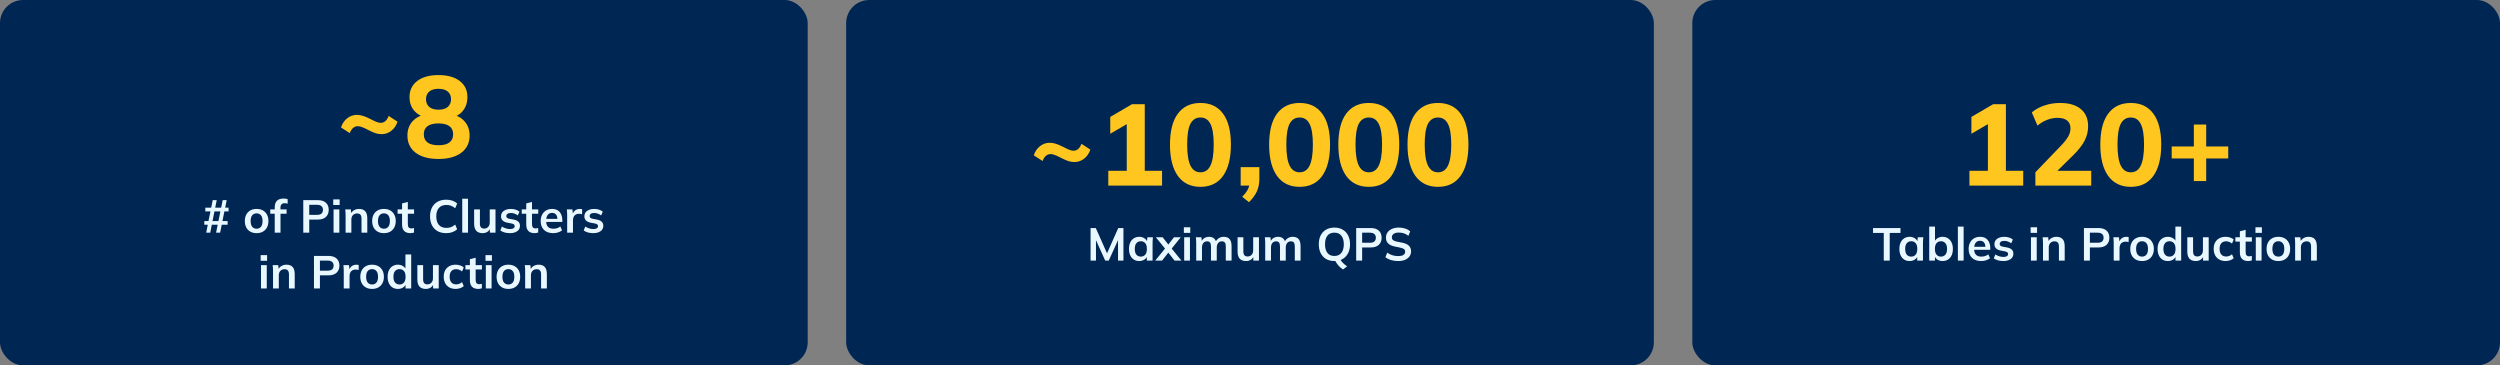<?xml version="1.0" encoding="utf-8"?>
<svg xmlns="http://www.w3.org/2000/svg" width="1300" height="190" viewBox="0 0 1300 190" fill="none">
<rect x="0" y="0" width="1300" height="190" fill="#808080" stroke="none"/>
<rect width="420" height="190" rx="12" fill="#002654"/>
<path d="M198.443 69.76C197.523 69.76 196.543 69.62 195.503 69.34C194.503 69.02 193.203 68.46 191.603 67.66C190.203 66.9 189.083 66.38 188.243 66.1C187.403 65.78 186.703 65.62 186.143 65.62C184.223 65.62 182.803 66.82 181.883 69.22L177.323 66.28C177.963 64.28 179.023 62.7 180.503 61.54C182.023 60.34 183.703 59.74 185.543 59.74C186.543 59.74 187.583 59.9 188.663 60.22C189.743 60.54 191.023 61.08 192.503 61.84C193.863 62.56 194.963 63.08 195.803 63.4C196.643 63.72 197.343 63.88 197.903 63.88C199.823 63.88 201.223 62.68 202.103 60.28L206.723 63.28C206.083 65.24 205.003 66.82 203.483 68.02C202.003 69.18 200.323 69.76 198.443 69.76ZM228 82.66C222.96 82.66 219 81.58 216.12 79.42C213.28 77.26 211.86 74.28 211.86 70.48C211.86 67.48 212.76 65 214.56 63.04C216.36 61.08 218.68 59.92 221.52 59.56V61.12C218.96 60.56 216.88 59.34 215.28 57.46C213.72 55.54 212.94 53.24 212.94 50.56C212.94 46.96 214.28 44.14 216.96 42.1C219.68 40.06 223.36 39.04 228 39.04C232.68 39.04 236.36 40.06 239.04 42.1C241.72 44.14 243.06 46.96 243.06 50.56C243.06 53.28 242.3 55.6 240.78 57.52C239.3 59.44 237.32 60.6 234.84 61V59.56C237.6 59.96 239.84 61.14 241.56 63.1C243.32 65.06 244.2 67.52 244.2 70.48C244.2 74.28 242.76 77.26 239.88 79.42C237.04 81.58 233.08 82.66 228 82.66ZM228 75.52C230.56 75.52 232.46 75.04 233.7 74.08C234.98 73.12 235.62 71.7 235.62 69.82C235.62 67.94 234.98 66.54 233.7 65.62C232.46 64.66 230.56 64.18 228 64.18C225.48 64.18 223.58 64.66 222.3 65.62C221.02 66.54 220.38 67.94 220.38 69.82C220.38 71.7 221.02 73.12 222.3 74.08C223.58 75.04 225.48 75.52 228 75.52ZM228 57.04C230.12 57.04 231.74 56.56 232.86 55.6C233.98 54.6 234.54 53.26 234.54 51.58C234.54 49.9 233.98 48.58 232.86 47.62C231.74 46.66 230.12 46.18 228 46.18C225.92 46.18 224.32 46.66 223.2 47.62C222.08 48.58 221.52 49.9 221.52 51.58C221.52 53.26 222.08 54.6 223.2 55.6C224.32 56.56 225.92 57.04 228 57.04Z" fill="#FFC61F"/>
<path d="M107.224 121L108.04 116.872H106.24V114.952H108.4L109.432 109.936H106.768V107.992H109.816L110.608 104.08H112.696L111.904 107.992H115L115.792 104.08H117.88L117.088 107.992H118.864V109.936H116.68L115.672 114.952H118.36V116.872H115.288L114.472 121H112.36L113.2 116.872H110.128L109.336 121H107.224ZM110.512 114.952H113.584L114.592 109.936H111.52L110.512 114.952ZM133.432 121.24C132.184 121.24 131.104 120.984 130.192 120.472C129.28 119.96 128.568 119.232 128.056 118.288C127.56 117.344 127.312 116.224 127.312 114.928C127.312 113.632 127.56 112.52 128.056 111.592C128.568 110.648 129.28 109.92 130.192 109.408C131.104 108.896 132.184 108.64 133.432 108.64C134.68 108.64 135.76 108.896 136.672 109.408C137.6 109.92 138.312 110.648 138.808 111.592C139.32 112.52 139.576 113.632 139.576 114.928C139.576 116.224 139.32 117.344 138.808 118.288C138.312 119.232 137.6 119.96 136.672 120.472C135.76 120.984 134.68 121.24 133.432 121.24ZM133.432 118.936C134.376 118.936 135.128 118.608 135.688 117.952C136.248 117.28 136.528 116.272 136.528 114.928C136.528 113.584 136.248 112.584 135.688 111.928C135.128 111.272 134.376 110.944 133.432 110.944C132.488 110.944 131.736 111.272 131.176 111.928C130.616 112.584 130.336 113.584 130.336 114.928C130.336 116.272 130.616 117.28 131.176 117.952C131.736 118.608 132.488 118.936 133.432 118.936ZM142.862 121V111.136H140.534V108.88H143.702L142.862 109.648V107.8C142.862 106.296 143.246 105.16 144.014 104.392C144.798 103.624 145.942 103.24 147.446 103.24C147.798 103.24 148.166 103.264 148.55 103.312C148.95 103.36 149.294 103.448 149.582 103.576V105.928C149.374 105.848 149.126 105.784 148.838 105.736C148.55 105.688 148.27 105.664 147.998 105.664C147.582 105.664 147.206 105.744 146.87 105.904C146.55 106.064 146.294 106.312 146.102 106.648C145.926 106.968 145.838 107.4 145.838 107.944V109.408L145.406 108.88H149.03V111.136H145.862V121H142.862ZM157.708 121V104.08H165.22C167.076 104.08 168.492 104.528 169.468 105.424C170.444 106.32 170.932 107.552 170.932 109.12C170.932 110.672 170.444 111.904 169.468 112.816C168.492 113.728 167.076 114.184 165.22 114.184H160.804V121H157.708ZM160.804 111.736H164.86C165.884 111.736 166.652 111.512 167.164 111.064C167.676 110.6 167.932 109.952 167.932 109.12C167.932 108.288 167.676 107.648 167.164 107.2C166.652 106.736 165.884 106.504 164.86 106.504H160.804V111.736ZM173.452 121V108.88H176.452V121H173.452ZM173.284 106.6V103.672H176.62V106.6H173.284ZM179.71 121V111.904C179.71 111.408 179.694 110.904 179.662 110.392C179.63 109.88 179.582 109.376 179.518 108.88H182.422L182.662 111.28H182.374C182.758 110.432 183.326 109.784 184.078 109.336C184.83 108.872 185.702 108.64 186.694 108.64C188.118 108.64 189.19 109.04 189.91 109.84C190.63 110.64 190.99 111.888 190.99 113.584V121H187.99V113.728C187.99 112.752 187.798 112.056 187.414 111.64C187.046 111.208 186.486 110.992 185.734 110.992C184.806 110.992 184.07 111.28 183.526 111.856C182.982 112.432 182.71 113.2 182.71 114.16V121H179.71ZM199.643 121.24C198.395 121.24 197.315 120.984 196.403 120.472C195.491 119.96 194.779 119.232 194.267 118.288C193.771 117.344 193.523 116.224 193.523 114.928C193.523 113.632 193.771 112.52 194.267 111.592C194.779 110.648 195.491 109.92 196.403 109.408C197.315 108.896 198.395 108.64 199.643 108.64C200.891 108.64 201.971 108.896 202.883 109.408C203.811 109.92 204.523 110.648 205.019 111.592C205.531 112.52 205.787 113.632 205.787 114.928C205.787 116.224 205.531 117.344 205.019 118.288C204.523 119.232 203.811 119.96 202.883 120.472C201.971 120.984 200.891 121.24 199.643 121.24ZM199.643 118.936C200.587 118.936 201.339 118.608 201.899 117.952C202.459 117.28 202.739 116.272 202.739 114.928C202.739 113.584 202.459 112.584 201.899 111.928C201.339 111.272 200.587 110.944 199.643 110.944C198.699 110.944 197.947 111.272 197.387 111.928C196.827 112.584 196.547 113.584 196.547 114.928C196.547 116.272 196.827 117.28 197.387 117.952C197.947 118.608 198.699 118.936 199.643 118.936ZM213.441 121.24C212.001 121.24 210.913 120.864 210.177 120.112C209.441 119.36 209.073 118.232 209.073 116.728V111.136H206.745V108.88H209.073V105.784L212.073 105.016V108.88H215.313V111.136H212.073V116.536C212.073 117.368 212.233 117.952 212.553 118.288C212.873 118.624 213.313 118.792 213.873 118.792C214.177 118.792 214.433 118.768 214.641 118.72C214.865 118.672 215.081 118.608 215.289 118.528V120.904C215.017 121.016 214.713 121.096 214.377 121.144C214.057 121.208 213.745 121.24 213.441 121.24ZM232.049 121.24C230.289 121.24 228.777 120.888 227.513 120.184C226.265 119.464 225.305 118.456 224.633 117.16C223.961 115.848 223.625 114.304 223.625 112.528C223.625 110.752 223.961 109.216 224.633 107.92C225.305 106.624 226.265 105.624 227.513 104.92C228.777 104.2 230.289 103.84 232.049 103.84C233.233 103.84 234.297 104.008 235.241 104.344C236.201 104.68 237.025 105.176 237.713 105.832L236.705 108.28C235.953 107.672 235.225 107.24 234.521 106.984C233.833 106.712 233.041 106.576 232.145 106.576C230.433 106.576 229.121 107.096 228.209 108.136C227.313 109.16 226.865 110.624 226.865 112.528C226.865 114.432 227.313 115.904 228.209 116.944C229.121 117.984 230.433 118.504 232.145 118.504C233.041 118.504 233.833 118.376 234.521 118.12C235.225 117.848 235.953 117.4 236.705 116.776L237.713 119.224C237.025 119.864 236.201 120.36 235.241 120.712C234.297 121.064 233.233 121.24 232.049 121.24ZM240.366 121V103.336H243.366V121H240.366ZM250.992 121.24C249.504 121.24 248.392 120.832 247.656 120.016C246.92 119.2 246.552 117.952 246.552 116.272V108.88H249.552V116.248C249.552 117.144 249.736 117.808 250.104 118.24C250.472 118.656 251.032 118.864 251.784 118.864C252.632 118.864 253.32 118.576 253.848 118C254.392 117.424 254.664 116.664 254.664 115.72V108.88H257.664V121H254.736V118.528H255.072C254.72 119.392 254.184 120.064 253.464 120.544C252.76 121.008 251.936 121.24 250.992 121.24ZM265.241 121.24C264.201 121.24 263.241 121.12 262.361 120.88C261.497 120.624 260.769 120.272 260.177 119.824L261.017 117.808C261.625 118.224 262.297 118.544 263.033 118.768C263.769 118.992 264.513 119.104 265.265 119.104C266.065 119.104 266.657 118.968 267.041 118.696C267.441 118.424 267.641 118.056 267.641 117.592C267.641 117.224 267.513 116.936 267.257 116.728C267.017 116.504 266.625 116.336 266.081 116.224L263.681 115.768C262.657 115.544 261.873 115.16 261.329 114.616C260.801 114.072 260.537 113.36 260.537 112.48C260.537 111.728 260.737 111.064 261.137 110.488C261.553 109.912 262.137 109.464 262.889 109.144C263.657 108.808 264.553 108.64 265.577 108.64C266.473 108.64 267.313 108.76 268.097 109C268.897 109.24 269.569 109.6 270.113 110.08L269.249 112.024C268.753 111.624 268.185 111.312 267.545 111.088C266.905 110.864 266.281 110.752 265.673 110.752C264.841 110.752 264.233 110.904 263.849 111.208C263.465 111.496 263.273 111.872 263.273 112.336C263.273 112.688 263.385 112.984 263.609 113.224C263.849 113.448 264.217 113.616 264.713 113.728L267.113 114.184C268.185 114.392 268.993 114.76 269.537 115.288C270.097 115.8 270.377 116.504 270.377 117.4C270.377 118.2 270.161 118.888 269.729 119.464C269.297 120.04 268.697 120.48 267.929 120.784C267.161 121.088 266.265 121.24 265.241 121.24ZM278.011 121.24C276.571 121.24 275.483 120.864 274.747 120.112C274.011 119.36 273.643 118.232 273.643 116.728V111.136H271.315V108.88H273.643V105.784L276.643 105.016V108.88H279.883V111.136H276.643V116.536C276.643 117.368 276.803 117.952 277.123 118.288C277.443 118.624 277.883 118.792 278.443 118.792C278.747 118.792 279.003 118.768 279.211 118.72C279.435 118.672 279.651 118.608 279.859 118.528V120.904C279.587 121.016 279.283 121.096 278.947 121.144C278.627 121.208 278.315 121.24 278.011 121.24ZM287.66 121.24C285.628 121.24 284.036 120.68 282.884 119.56C281.732 118.44 281.156 116.904 281.156 114.952C281.156 113.688 281.404 112.584 281.9 111.64C282.396 110.696 283.084 109.96 283.964 109.432C284.86 108.904 285.9 108.64 287.084 108.64C288.252 108.64 289.228 108.888 290.012 109.384C290.796 109.88 291.388 110.576 291.788 111.472C292.204 112.368 292.412 113.416 292.412 114.616V115.408H283.58V113.824H290.276L289.868 114.16C289.868 113.04 289.628 112.184 289.148 111.592C288.684 111 288.004 110.704 287.108 110.704C286.116 110.704 285.348 111.056 284.804 111.76C284.276 112.464 284.012 113.448 284.012 114.712V115.024C284.012 116.336 284.332 117.32 284.972 117.976C285.628 118.616 286.548 118.936 287.732 118.936C288.42 118.936 289.06 118.848 289.652 118.672C290.26 118.48 290.836 118.176 291.38 117.76L292.268 119.776C291.692 120.24 291.004 120.6 290.204 120.856C289.404 121.112 288.556 121.24 287.66 121.24ZM294.928 121V111.976C294.928 111.464 294.912 110.944 294.88 110.416C294.864 109.888 294.824 109.376 294.76 108.88H297.664L298 112.192H297.52C297.68 111.392 297.944 110.728 298.312 110.2C298.696 109.672 299.16 109.28 299.704 109.024C300.248 108.768 300.84 108.64 301.48 108.64C301.768 108.64 302 108.656 302.176 108.688C302.352 108.704 302.528 108.744 302.704 108.808L302.68 111.448C302.376 111.32 302.112 111.24 301.888 111.208C301.68 111.176 301.416 111.16 301.096 111.16C300.408 111.16 299.824 111.304 299.344 111.592C298.88 111.88 298.528 112.28 298.288 112.792C298.064 113.304 297.952 113.888 297.952 114.544V121H294.928ZM308.577 121.24C307.537 121.24 306.577 121.12 305.697 120.88C304.833 120.624 304.105 120.272 303.513 119.824L304.353 117.808C304.961 118.224 305.633 118.544 306.369 118.768C307.105 118.992 307.849 119.104 308.601 119.104C309.401 119.104 309.993 118.968 310.377 118.696C310.777 118.424 310.977 118.056 310.977 117.592C310.977 117.224 310.849 116.936 310.593 116.728C310.353 116.504 309.961 116.336 309.417 116.224L307.017 115.768C305.993 115.544 305.209 115.16 304.665 114.616C304.137 114.072 303.873 113.36 303.873 112.48C303.873 111.728 304.073 111.064 304.473 110.488C304.889 109.912 305.473 109.464 306.225 109.144C306.993 108.808 307.889 108.64 308.913 108.64C309.809 108.64 310.649 108.76 311.433 109C312.233 109.24 312.905 109.6 313.449 110.08L312.585 112.024C312.089 111.624 311.521 111.312 310.881 111.088C310.241 110.864 309.617 110.752 309.009 110.752C308.177 110.752 307.569 110.904 307.185 111.208C306.801 111.496 306.609 111.872 306.609 112.336C306.609 112.688 306.721 112.984 306.945 113.224C307.185 113.448 307.553 113.616 308.049 113.728L310.449 114.184C311.521 114.392 312.329 114.76 312.873 115.288C313.433 115.8 313.713 116.504 313.713 117.4C313.713 118.2 313.497 118.888 313.065 119.464C312.633 120.04 312.033 120.48 311.265 120.784C310.497 121.088 309.601 121.24 308.577 121.24ZM135.718 150V137.88H138.718V150H135.718ZM135.55 135.6V132.672H138.886V135.6H135.55ZM141.976 150V140.904C141.976 140.408 141.96 139.904 141.928 139.392C141.896 138.88 141.848 138.376 141.784 137.88H144.688L144.928 140.28H144.64C145.024 139.432 145.592 138.784 146.344 138.336C147.096 137.872 147.968 137.64 148.96 137.64C150.384 137.64 151.456 138.04 152.176 138.84C152.896 139.64 153.256 140.888 153.256 142.584V150H150.256V142.728C150.256 141.752 150.064 141.056 149.68 140.64C149.312 140.208 148.752 139.992 148 139.992C147.072 139.992 146.336 140.28 145.792 140.856C145.248 141.432 144.976 142.2 144.976 143.16V150H141.976ZM163.263 150V133.08H170.775C172.631 133.08 174.047 133.528 175.023 134.424C175.999 135.32 176.487 136.552 176.487 138.12C176.487 139.672 175.999 140.904 175.023 141.816C174.047 142.728 172.631 143.184 170.775 143.184H166.359V150H163.263ZM166.359 140.736H170.415C171.439 140.736 172.207 140.512 172.719 140.064C173.231 139.6 173.487 138.952 173.487 138.12C173.487 137.288 173.231 136.648 172.719 136.2C172.207 135.736 171.439 135.504 170.415 135.504H166.359V140.736ZM178.749 150V140.976C178.749 140.464 178.733 139.944 178.701 139.416C178.685 138.888 178.645 138.376 178.581 137.88H181.485L181.821 141.192H181.341C181.501 140.392 181.765 139.728 182.133 139.2C182.517 138.672 182.981 138.28 183.525 138.024C184.069 137.768 184.661 137.64 185.301 137.64C185.589 137.64 185.821 137.656 185.997 137.688C186.173 137.704 186.349 137.744 186.525 137.808L186.501 140.448C186.197 140.32 185.933 140.24 185.709 140.208C185.501 140.176 185.237 140.16 184.917 140.16C184.229 140.16 183.645 140.304 183.165 140.592C182.701 140.88 182.349 141.28 182.109 141.792C181.885 142.304 181.773 142.888 181.773 143.544V150H178.749ZM193.479 150.24C192.231 150.24 191.151 149.984 190.239 149.472C189.327 148.96 188.615 148.232 188.103 147.288C187.607 146.344 187.359 145.224 187.359 143.928C187.359 142.632 187.607 141.52 188.103 140.592C188.615 139.648 189.327 138.92 190.239 138.408C191.151 137.896 192.231 137.64 193.479 137.64C194.727 137.64 195.807 137.896 196.719 138.408C197.647 138.92 198.359 139.648 198.855 140.592C199.367 141.52 199.623 142.632 199.623 143.928C199.623 145.224 199.367 146.344 198.855 147.288C198.359 148.232 197.647 148.96 196.719 149.472C195.807 149.984 194.727 150.24 193.479 150.24ZM193.479 147.936C194.423 147.936 195.175 147.608 195.735 146.952C196.295 146.28 196.575 145.272 196.575 143.928C196.575 142.584 196.295 141.584 195.735 140.928C195.175 140.272 194.423 139.944 193.479 139.944C192.535 139.944 191.783 140.272 191.223 140.928C190.663 141.584 190.383 142.584 190.383 143.928C190.383 145.272 190.663 146.28 191.223 146.952C191.783 147.608 192.535 147.936 193.479 147.936ZM206.914 150.24C205.858 150.24 204.922 149.992 204.106 149.496C203.306 148.984 202.682 148.256 202.234 147.312C201.786 146.368 201.562 145.24 201.562 143.928C201.562 142.616 201.786 141.496 202.234 140.568C202.682 139.624 203.306 138.904 204.106 138.408C204.922 137.896 205.858 137.64 206.914 137.64C207.922 137.64 208.81 137.888 209.578 138.384C210.362 138.864 210.882 139.52 211.138 140.352H210.826V132.336H213.826V150H210.874V147.432H211.162C210.906 148.296 210.386 148.984 209.602 149.496C208.834 149.992 207.938 150.24 206.914 150.24ZM207.754 147.936C208.698 147.936 209.458 147.608 210.034 146.952C210.61 146.28 210.898 145.272 210.898 143.928C210.898 142.584 210.61 141.584 210.034 140.928C209.458 140.272 208.698 139.944 207.754 139.944C206.81 139.944 206.042 140.272 205.45 140.928C204.874 141.584 204.586 142.584 204.586 143.928C204.586 145.272 204.874 146.28 205.45 146.952C206.042 147.608 206.81 147.936 207.754 147.936ZM221.461 150.24C219.973 150.24 218.861 149.832 218.125 149.016C217.389 148.2 217.021 146.952 217.021 145.272V137.88H220.021V145.248C220.021 146.144 220.205 146.808 220.573 147.24C220.941 147.656 221.501 147.864 222.253 147.864C223.101 147.864 223.789 147.576 224.317 147C224.861 146.424 225.133 145.664 225.133 144.72V137.88H228.133V150H225.205V147.528H225.541C225.189 148.392 224.653 149.064 223.933 149.544C223.229 150.008 222.405 150.24 221.461 150.24ZM236.958 150.24C235.71 150.24 234.614 149.984 233.67 149.472C232.742 148.96 232.022 148.232 231.51 147.288C230.998 146.328 230.742 145.192 230.742 143.88C230.742 142.568 230.998 141.448 231.51 140.52C232.038 139.592 232.766 138.88 233.694 138.384C234.622 137.888 235.71 137.64 236.958 137.64C237.758 137.64 238.534 137.768 239.286 138.024C240.054 138.264 240.678 138.616 241.158 139.08L240.246 141.168C239.814 140.768 239.326 140.472 238.782 140.28C238.254 140.072 237.734 139.968 237.222 139.968C236.15 139.968 235.31 140.304 234.702 140.976C234.11 141.648 233.814 142.624 233.814 143.904C233.814 145.184 234.11 146.168 234.702 146.856C235.31 147.544 236.15 147.888 237.222 147.888C237.718 147.888 238.23 147.792 238.758 147.6C239.302 147.408 239.798 147.112 240.246 146.712L241.158 148.776C240.662 149.24 240.03 149.6 239.262 149.856C238.51 150.112 237.742 150.24 236.958 150.24ZM248.714 150.24C247.274 150.24 246.186 149.864 245.45 149.112C244.714 148.36 244.346 147.232 244.346 145.728V140.136H242.018V137.88H244.346V134.784L247.346 134.016V137.88H250.586V140.136H247.346V145.536C247.346 146.368 247.506 146.952 247.826 147.288C248.146 147.624 248.586 147.792 249.146 147.792C249.45 147.792 249.706 147.768 249.914 147.72C250.138 147.672 250.354 147.608 250.562 147.528V149.904C250.29 150.016 249.986 150.096 249.65 150.144C249.33 150.208 249.018 150.24 248.714 150.24ZM252.624 150V137.88H255.624V150H252.624ZM252.456 135.6V132.672H255.792V135.6H252.456ZM264.354 150.24C263.106 150.24 262.026 149.984 261.114 149.472C260.202 148.96 259.49 148.232 258.978 147.288C258.482 146.344 258.234 145.224 258.234 143.928C258.234 142.632 258.482 141.52 258.978 140.592C259.49 139.648 260.202 138.92 261.114 138.408C262.026 137.896 263.106 137.64 264.354 137.64C265.602 137.64 266.682 137.896 267.594 138.408C268.522 138.92 269.234 139.648 269.73 140.592C270.242 141.52 270.498 142.632 270.498 143.928C270.498 145.224 270.242 146.344 269.73 147.288C269.234 148.232 268.522 148.96 267.594 149.472C266.682 149.984 265.602 150.24 264.354 150.24ZM264.354 147.936C265.298 147.936 266.05 147.608 266.61 146.952C267.17 146.28 267.45 145.272 267.45 143.928C267.45 142.584 267.17 141.584 266.61 140.928C266.05 140.272 265.298 139.944 264.354 139.944C263.41 139.944 262.658 140.272 262.098 140.928C261.538 141.584 261.258 142.584 261.258 143.928C261.258 145.272 261.538 146.28 262.098 146.952C262.658 147.608 263.41 147.936 264.354 147.936ZM273.085 150V140.904C273.085 140.408 273.069 139.904 273.037 139.392C273.005 138.88 272.957 138.376 272.893 137.88H275.797L276.037 140.28H275.749C276.133 139.432 276.701 138.784 277.453 138.336C278.205 137.872 279.077 137.64 280.069 137.64C281.493 137.64 282.565 138.04 283.285 138.84C284.005 139.64 284.365 140.888 284.365 142.584V150H281.365V142.728C281.365 141.752 281.173 141.056 280.789 140.64C280.421 140.208 279.861 139.992 279.109 139.992C278.181 139.992 277.445 140.28 276.901 140.856C276.357 141.432 276.085 142.2 276.085 143.16V150H273.085Z" fill="#E9F8FF"/>
<rect x="440" width="420" height="190" rx="12" fill="#002654"/>
<path d="M558.697 84.26C557.777 84.26 556.797 84.12 555.757 83.84C554.757 83.52 553.457 82.96 551.857 82.16C550.457 81.4 549.337 80.88 548.497 80.6C547.657 80.28 546.957 80.12 546.397 80.12C544.477 80.12 543.057 81.32 542.137 83.72L537.577 80.78C538.217 78.78 539.277 77.2 540.757 76.04C542.277 74.84 543.957 74.24 545.797 74.24C546.797 74.24 547.837 74.4 548.917 74.72C549.997 75.04 551.277 75.58 552.757 76.34C554.117 77.06 555.217 77.58 556.057 77.9C556.897 78.22 557.597 78.38 558.157 78.38C560.077 78.38 561.477 77.18 562.357 74.78L566.977 77.78C566.337 79.74 565.257 81.32 563.737 82.52C562.257 83.68 560.577 84.26 558.697 84.26ZM576.314 96.5V88.82H585.914V62H590.294L577.334 69.56V60.8L588.614 54.2H595.274V88.82H604.274V96.5H576.314ZM624.23 97.16C619.15 97.16 615.23 95.26 612.47 91.46C609.75 87.62 608.39 82.22 608.39 75.26C608.39 68.18 609.75 62.8 612.47 59.12C615.23 55.4 619.15 53.54 624.23 53.54C629.35 53.54 633.27 55.4 635.99 59.12C638.71 62.8 640.07 68.16 640.07 75.2C640.07 82.2 638.71 87.62 635.99 91.46C633.27 95.26 629.35 97.16 624.23 97.16ZM624.23 89.6C626.55 89.6 628.27 88.46 629.39 86.18C630.55 83.86 631.13 80.2 631.13 75.2C631.13 70.2 630.55 66.6 629.39 64.4C628.27 62.2 626.55 61.1 624.23 61.1C621.91 61.1 620.17 62.2 619.01 64.4C617.89 66.6 617.33 70.18 617.33 75.14C617.33 80.18 617.91 83.86 619.07 86.18C620.23 88.46 621.95 89.6 624.23 89.6ZM649.467 105.14L645.927 102.32C647.327 100.92 648.327 99.6 648.927 98.36C649.527 97.12 649.827 95.78 649.827 94.34L651.747 96.5H645.147V86.9H654.867V93.08C654.867 95.36 654.467 97.44 653.667 99.32C652.867 101.2 651.467 103.14 649.467 105.14ZM675.793 97.16C670.713 97.16 666.793 95.26 664.033 91.46C661.313 87.62 659.953 82.22 659.953 75.26C659.953 68.18 661.313 62.8 664.033 59.12C666.793 55.4 670.713 53.54 675.793 53.54C680.913 53.54 684.833 55.4 687.553 59.12C690.273 62.8 691.633 68.16 691.633 75.2C691.633 82.2 690.273 87.62 687.553 91.46C684.833 95.26 680.913 97.16 675.793 97.16ZM675.793 89.6C678.113 89.6 679.833 88.46 680.953 86.18C682.113 83.86 682.693 80.2 682.693 75.2C682.693 70.2 682.113 66.6 680.953 64.4C679.833 62.2 678.113 61.1 675.793 61.1C673.473 61.1 671.733 62.2 670.573 64.4C669.453 66.6 668.893 70.18 668.893 75.14C668.893 80.18 669.473 83.86 670.633 86.18C671.793 88.46 673.513 89.6 675.793 89.6ZM711.77 97.16C706.69 97.16 702.77 95.26 700.01 91.46C697.29 87.62 695.93 82.22 695.93 75.26C695.93 68.18 697.29 62.8 700.01 59.12C702.77 55.4 706.69 53.54 711.77 53.54C716.89 53.54 720.81 55.4 723.53 59.12C726.25 62.8 727.61 68.16 727.61 75.2C727.61 82.2 726.25 87.62 723.53 91.46C720.81 95.26 716.89 97.16 711.77 97.16ZM711.77 89.6C714.09 89.6 715.81 88.46 716.93 86.18C718.09 83.86 718.67 80.2 718.67 75.2C718.67 70.2 718.09 66.6 716.93 64.4C715.81 62.2 714.09 61.1 711.77 61.1C709.45 61.1 707.71 62.2 706.55 64.4C705.43 66.6 704.87 70.18 704.87 75.14C704.87 80.18 705.45 83.86 706.61 86.18C707.77 88.46 709.49 89.6 711.77 89.6ZM747.746 97.16C742.666 97.16 738.746 95.26 735.986 91.46C733.266 87.62 731.906 82.22 731.906 75.26C731.906 68.18 733.266 62.8 735.986 59.12C738.746 55.4 742.666 53.54 747.746 53.54C752.866 53.54 756.786 55.4 759.506 59.12C762.226 62.8 763.586 68.16 763.586 75.2C763.586 82.2 762.226 87.62 759.506 91.46C756.786 95.26 752.866 97.16 747.746 97.16ZM747.746 89.6C750.066 89.6 751.786 88.46 752.906 86.18C754.066 83.86 754.646 80.2 754.646 75.2C754.646 70.2 754.066 66.6 752.906 64.4C751.786 62.2 750.066 61.1 747.746 61.1C745.426 61.1 743.686 62.2 742.526 64.4C741.406 66.6 740.846 70.18 740.846 75.14C740.846 80.18 741.426 83.86 742.586 86.18C743.746 88.46 745.466 89.6 747.746 89.6Z" fill="#FFC61F"/>
<path d="M567.099 135.5V118.58H569.811L576.027 132.572H575.283L581.499 118.58H584.187V135.5H581.379V122.948H582.243L576.555 135.5H574.707L569.019 122.948H569.907V135.5H567.099ZM592.398 135.74C591.342 135.74 590.414 135.492 589.614 134.996C588.814 134.484 588.19 133.756 587.742 132.812C587.294 131.868 587.07 130.74 587.07 129.428C587.07 128.116 587.294 126.996 587.742 126.068C588.19 125.124 588.814 124.404 589.614 123.908C590.414 123.396 591.342 123.14 592.398 123.14C593.422 123.14 594.318 123.396 595.086 123.908C595.87 124.404 596.39 125.076 596.646 125.924H596.382L596.646 123.38H599.526C599.478 123.876 599.43 124.38 599.382 124.892C599.35 125.404 599.334 125.908 599.334 126.404V135.5H596.358L596.334 133.004H596.622C596.366 133.836 595.846 134.5 595.062 134.996C594.278 135.492 593.39 135.74 592.398 135.74ZM593.238 133.436C594.182 133.436 594.942 133.108 595.518 132.452C596.094 131.78 596.382 130.772 596.382 129.428C596.382 128.084 596.094 127.084 595.518 126.428C594.942 125.772 594.182 125.444 593.238 125.444C592.294 125.444 591.534 125.772 590.958 126.428C590.382 127.084 590.094 128.084 590.094 129.428C590.094 130.772 590.374 131.78 590.934 132.452C591.51 133.108 592.278 133.436 593.238 133.436ZM600.729 135.5L606.369 128.564V129.932L601.041 123.38H604.593L608.073 127.868H606.993L610.473 123.38H614.001L608.721 129.932V128.564L614.337 135.5H610.761L606.993 130.676H608.073L604.281 135.5H600.729ZM615.773 135.5V123.38H618.773V135.5H615.773ZM615.605 121.1V118.172H618.941V121.1H615.605ZM622.03 135.5V126.404C622.03 125.908 622.014 125.404 621.982 124.892C621.95 124.38 621.902 123.876 621.838 123.38H624.742L624.982 125.78H624.694C625.03 124.948 625.542 124.3 626.23 123.836C626.934 123.372 627.766 123.14 628.726 123.14C629.686 123.14 630.478 123.372 631.102 123.836C631.742 124.284 632.19 124.988 632.446 125.948H632.062C632.398 125.084 632.95 124.404 633.718 123.908C634.486 123.396 635.366 123.14 636.358 123.14C637.718 123.14 638.734 123.54 639.406 124.34C640.078 125.14 640.414 126.388 640.414 128.084V135.5H637.414V128.204C637.414 127.244 637.254 126.556 636.934 126.14C636.614 125.708 636.102 125.492 635.398 125.492C634.566 125.492 633.91 125.788 633.43 126.38C632.95 126.956 632.71 127.74 632.71 128.732V135.5H629.71V128.204C629.71 127.244 629.55 126.556 629.23 126.14C628.91 125.708 628.398 125.492 627.694 125.492C626.862 125.492 626.206 125.788 625.726 126.38C625.262 126.956 625.03 127.74 625.03 128.732V135.5H622.03ZM647.984 135.74C646.496 135.74 645.384 135.332 644.648 134.516C643.912 133.7 643.544 132.452 643.544 130.772V123.38H646.544V130.748C646.544 131.644 646.728 132.308 647.096 132.74C647.464 133.156 648.024 133.364 648.776 133.364C649.624 133.364 650.312 133.076 650.84 132.5C651.384 131.924 651.656 131.164 651.656 130.22V123.38H654.656V135.5H651.728V133.028H652.064C651.712 133.892 651.176 134.564 650.456 135.044C649.752 135.508 648.928 135.74 647.984 135.74ZM657.913 135.5V126.404C657.913 125.908 657.897 125.404 657.865 124.892C657.833 124.38 657.785 123.876 657.721 123.38H660.625L660.865 125.78H660.577C660.913 124.948 661.425 124.3 662.113 123.836C662.817 123.372 663.649 123.14 664.609 123.14C665.569 123.14 666.361 123.372 666.985 123.836C667.625 124.284 668.073 124.988 668.329 125.948H667.945C668.281 125.084 668.833 124.404 669.601 123.908C670.369 123.396 671.249 123.14 672.241 123.14C673.601 123.14 674.617 123.54 675.289 124.34C675.961 125.14 676.297 126.388 676.297 128.084V135.5H673.297V128.204C673.297 127.244 673.137 126.556 672.817 126.14C672.497 125.708 671.985 125.492 671.281 125.492C670.449 125.492 669.793 125.788 669.313 126.38C668.833 126.956 668.593 127.74 668.593 128.732V135.5H665.593V128.204C665.593 127.244 665.433 126.556 665.113 126.14C664.793 125.708 664.281 125.492 663.577 125.492C662.745 125.492 662.089 125.788 661.609 126.38C661.145 126.956 660.913 127.74 660.913 128.732V135.5H657.913ZM698.421 140.108C697.909 139.82 697.389 139.436 696.861 138.956C696.349 138.492 695.869 137.964 695.421 137.372C694.973 136.78 694.589 136.18 694.269 135.572L696.741 134.516C697.141 135.348 697.685 136.1 698.373 136.772C699.061 137.444 699.773 138.012 700.509 138.476L698.421 140.108ZM685.773 127.028C685.773 125.252 686.093 123.716 686.733 122.42C687.389 121.124 688.325 120.124 689.541 119.42C690.757 118.7 692.205 118.34 693.885 118.34C695.549 118.34 696.989 118.7 698.205 119.42C699.421 120.124 700.357 121.124 701.013 122.42C701.685 123.716 702.021 125.244 702.021 127.004C702.021 128.78 701.685 130.324 701.013 131.636C700.357 132.932 699.421 133.94 698.205 134.66C696.989 135.38 695.549 135.74 693.885 135.74C692.205 135.74 690.757 135.38 689.541 134.66C688.341 133.94 687.413 132.932 686.757 131.636C686.101 130.324 685.773 128.788 685.773 127.028ZM689.013 127.028C689.013 128.932 689.421 130.42 690.237 131.492C691.053 132.564 692.269 133.1 693.885 133.1C695.453 133.1 696.661 132.564 697.509 131.492C698.357 130.42 698.781 128.932 698.781 127.028C698.781 125.108 698.357 123.62 697.509 122.564C696.677 121.508 695.469 120.98 693.885 120.98C692.269 120.98 691.053 121.508 690.237 122.564C689.421 123.62 689.013 125.108 689.013 127.028ZM705.216 135.5V118.58H712.728C714.584 118.58 716 119.028 716.976 119.924C717.952 120.82 718.44 122.052 718.44 123.62C718.44 125.172 717.952 126.404 716.976 127.316C716 128.228 714.584 128.684 712.728 128.684H708.312V135.5H705.216ZM708.312 126.236H712.368C713.392 126.236 714.16 126.012 714.672 125.564C715.184 125.1 715.44 124.452 715.44 123.62C715.44 122.788 715.184 122.148 714.672 121.7C714.16 121.236 713.392 121.004 712.368 121.004H708.312V126.236ZM727.104 135.74C725.744 135.74 724.488 135.572 723.336 135.236C722.2 134.884 721.224 134.404 720.408 133.796L721.368 131.372C721.912 131.756 722.48 132.084 723.072 132.356C723.664 132.612 724.296 132.812 724.968 132.956C725.64 133.084 726.352 133.148 727.104 133.148C728.368 133.148 729.28 132.94 729.84 132.524C730.4 132.108 730.68 131.564 730.68 130.892C730.68 130.3 730.488 129.852 730.104 129.548C729.72 129.228 729.032 128.964 728.04 128.756L725.328 128.204C723.776 127.884 722.616 127.348 721.848 126.596C721.08 125.844 720.696 124.836 720.696 123.572C720.696 122.516 720.976 121.596 721.536 120.812C722.096 120.028 722.88 119.42 723.888 118.988C724.896 118.556 726.072 118.34 727.416 118.34C728.616 118.34 729.728 118.516 730.752 118.868C731.776 119.204 732.632 119.692 733.32 120.332L732.36 122.636C731.672 122.06 730.92 121.636 730.104 121.364C729.288 121.076 728.376 120.932 727.368 120.932C726.232 120.932 725.344 121.156 724.704 121.604C724.08 122.036 723.768 122.636 723.768 123.404C723.768 123.996 723.96 124.468 724.344 124.82C724.744 125.172 725.416 125.444 726.36 125.636L729.048 126.164C730.648 126.484 731.832 127.012 732.6 127.748C733.368 128.468 733.752 129.444 733.752 130.676C733.752 131.684 733.48 132.572 732.936 133.34C732.392 134.092 731.624 134.684 730.632 135.116C729.64 135.532 728.464 135.74 727.104 135.74Z" fill="#E9F8FF"/>
<rect x="880" width="420" height="190" rx="12" fill="#002654"/>
<path d="M1024.11 96.5V88.82H1033.71V62H1038.09L1025.13 69.56V60.8L1036.41 54.2H1043.07V88.82H1052.07V96.5H1024.11ZM1058.4 96.5V89.6L1071.84 75.62C1073.52 73.86 1074.74 72.3 1075.5 70.94C1076.26 69.58 1076.64 68.18 1076.64 66.74C1076.64 64.94 1076.06 63.58 1074.9 62.66C1073.74 61.74 1072.08 61.28 1069.92 61.28C1068.12 61.28 1066.34 61.62 1064.58 62.3C1062.86 62.94 1061.16 63.94 1059.48 65.3L1056.54 58.46C1058.3 56.94 1060.48 55.74 1063.08 54.86C1065.68 53.98 1068.38 53.54 1071.18 53.54C1075.9 53.54 1079.52 54.6 1082.04 56.72C1084.56 58.8 1085.82 61.78 1085.82 65.66C1085.82 68.26 1085.22 70.74 1084.02 73.1C1082.82 75.46 1080.88 77.96 1078.2 80.6L1067.4 91.22V88.82H1087.44V96.5H1058.4ZM1108 97.16C1102.92 97.16 1099 95.26 1096.24 91.46C1093.52 87.62 1092.16 82.22 1092.16 75.26C1092.16 68.18 1093.52 62.8 1096.24 59.12C1099 55.4 1102.92 53.54 1108 53.54C1113.12 53.54 1117.04 55.4 1119.76 59.12C1122.48 62.8 1123.84 68.16 1123.84 75.2C1123.84 82.2 1122.48 87.62 1119.76 91.46C1117.04 95.26 1113.12 97.16 1108 97.16ZM1108 89.6C1110.32 89.6 1112.04 88.46 1113.16 86.18C1114.32 83.86 1114.9 80.2 1114.9 75.2C1114.9 70.2 1114.32 66.6 1113.16 64.4C1112.04 62.2 1110.32 61.1 1108 61.1C1105.68 61.1 1103.94 62.2 1102.78 64.4C1101.66 66.6 1101.1 70.18 1101.1 75.14C1101.1 80.18 1101.68 83.86 1102.84 86.18C1104 88.46 1105.72 89.6 1108 89.6ZM1140.8 94.16V82.4H1129.28V76.16H1140.8V64.76H1147.22V76.16H1158.68V82.4H1147.22V94.16H1140.8Z" fill="#FFC61F"/>
<path d="M979.559 135.5V121.124H973.967V118.58H988.247V121.124H982.655V135.5H979.559ZM993 135.74C991.944 135.74 991.016 135.492 990.215 134.996C989.416 134.484 988.792 133.756 988.344 132.812C987.896 131.868 987.672 130.74 987.672 129.428C987.672 128.116 987.896 126.996 988.344 126.068C988.792 125.124 989.416 124.404 990.215 123.908C991.016 123.396 991.944 123.14 993 123.14C994.024 123.14 994.92 123.396 995.688 123.908C996.472 124.404 996.992 125.076 997.248 125.924H996.984L997.248 123.38H1000.13C1000.08 123.876 1000.03 124.38 999.984 124.892C999.952 125.404 999.936 125.908 999.936 126.404V135.5H996.96L996.936 133.004H997.224C996.968 133.836 996.448 134.5 995.664 134.996C994.88 135.492 993.992 135.74 993 135.74ZM993.84 133.436C994.784 133.436 995.544 133.108 996.12 132.452C996.696 131.78 996.984 130.772 996.984 129.428C996.984 128.084 996.696 127.084 996.12 126.428C995.544 125.772 994.784 125.444 993.84 125.444C992.896 125.444 992.136 125.772 991.56 126.428C990.984 127.084 990.696 128.084 990.696 129.428C990.696 130.772 990.976 131.78 991.536 132.452C992.112 133.108 992.88 133.436 993.84 133.436ZM1010.14 135.74C1009.11 135.74 1008.22 135.492 1007.45 134.996C1006.68 134.484 1006.17 133.796 1005.91 132.932H1006.18V135.5H1003.2V117.836H1006.2V125.852H1005.91C1006.19 125.02 1006.71 124.364 1007.47 123.884C1008.24 123.388 1009.13 123.14 1010.14 123.14C1011.21 123.14 1012.15 123.396 1012.95 123.908C1013.75 124.42 1014.37 125.148 1014.82 126.092C1015.27 127.02 1015.49 128.14 1015.49 129.452C1015.49 130.764 1015.27 131.892 1014.82 132.836C1014.37 133.764 1013.74 134.484 1012.92 134.996C1012.12 135.492 1011.19 135.74 1010.14 135.74ZM1009.3 133.436C1010.24 133.436 1011 133.108 1011.58 132.452C1012.17 131.796 1012.47 130.796 1012.47 129.452C1012.47 128.108 1012.17 127.108 1011.58 126.452C1011 125.78 1010.24 125.444 1009.3 125.444C1008.35 125.444 1007.59 125.772 1007.02 126.428C1006.44 127.084 1006.15 128.084 1006.15 129.428C1006.15 130.772 1006.44 131.78 1007.02 132.452C1007.59 133.108 1008.35 133.436 1009.3 133.436ZM1018.09 135.5V117.836H1021.09V135.5H1018.09ZM1030.2 135.74C1028.17 135.74 1026.57 135.18 1025.42 134.06C1024.27 132.94 1023.69 131.404 1023.69 129.452C1023.69 128.188 1023.94 127.084 1024.44 126.14C1024.93 125.196 1025.62 124.46 1026.5 123.932C1027.4 123.404 1028.44 123.14 1029.62 123.14C1030.79 123.14 1031.77 123.388 1032.55 123.884C1033.33 124.38 1033.93 125.076 1034.33 125.972C1034.74 126.868 1034.95 127.916 1034.95 129.116V129.908H1026.12V128.324H1032.81L1032.41 128.66C1032.41 127.54 1032.17 126.684 1031.69 126.092C1031.22 125.5 1030.54 125.204 1029.65 125.204C1028.65 125.204 1027.89 125.556 1027.34 126.26C1026.81 126.964 1026.55 127.948 1026.55 129.212V129.524C1026.55 130.836 1026.87 131.82 1027.51 132.476C1028.17 133.116 1029.09 133.436 1030.27 133.436C1030.96 133.436 1031.6 133.348 1032.19 133.172C1032.8 132.98 1033.37 132.676 1033.92 132.26L1034.81 134.276C1034.23 134.74 1033.54 135.1 1032.74 135.356C1031.94 135.612 1031.09 135.74 1030.2 135.74ZM1041.81 135.74C1040.77 135.74 1039.81 135.62 1038.93 135.38C1038.07 135.124 1037.34 134.772 1036.75 134.324L1037.59 132.308C1038.2 132.724 1038.87 133.044 1039.6 133.268C1040.34 133.492 1041.08 133.604 1041.84 133.604C1042.64 133.604 1043.23 133.468 1043.61 133.196C1044.01 132.924 1044.21 132.556 1044.21 132.092C1044.21 131.724 1044.08 131.436 1043.83 131.228C1043.59 131.004 1043.2 130.836 1042.65 130.724L1040.25 130.268C1039.23 130.044 1038.44 129.66 1037.9 129.116C1037.37 128.572 1037.11 127.86 1037.11 126.98C1037.11 126.228 1037.31 125.564 1037.71 124.988C1038.12 124.412 1038.71 123.964 1039.46 123.644C1040.23 123.308 1041.12 123.14 1042.15 123.14C1043.04 123.14 1043.88 123.26 1044.67 123.5C1045.47 123.74 1046.14 124.1 1046.68 124.58L1045.82 126.524C1045.32 126.124 1044.76 125.812 1044.12 125.588C1043.48 125.364 1042.85 125.252 1042.24 125.252C1041.41 125.252 1040.8 125.404 1040.42 125.708C1040.04 125.996 1039.84 126.372 1039.84 126.836C1039.84 127.188 1039.96 127.484 1040.18 127.724C1040.42 127.948 1040.79 128.116 1041.28 128.228L1043.68 128.684C1044.76 128.892 1045.56 129.26 1046.11 129.788C1046.67 130.3 1046.95 131.004 1046.95 131.9C1046.95 132.7 1046.73 133.388 1046.3 133.964C1045.87 134.54 1045.27 134.98 1044.5 135.284C1043.73 135.588 1042.84 135.74 1041.81 135.74ZM1056.1 135.5V123.38H1059.1V135.5H1056.1ZM1055.93 121.1V118.172H1059.27V121.1H1055.93ZM1062.36 135.5V126.404C1062.36 125.908 1062.34 125.404 1062.31 124.892C1062.28 124.38 1062.23 123.876 1062.17 123.38H1065.07L1065.31 125.78H1065.02C1065.41 124.932 1065.97 124.284 1066.73 123.836C1067.48 123.372 1068.35 123.14 1069.34 123.14C1070.77 123.14 1071.84 123.54 1072.56 124.34C1073.28 125.14 1073.64 126.388 1073.64 128.084V135.5H1070.64V128.228C1070.64 127.252 1070.45 126.556 1070.06 126.14C1069.69 125.708 1069.13 125.492 1068.38 125.492C1067.45 125.492 1066.72 125.78 1066.17 126.356C1065.63 126.932 1065.36 127.7 1065.36 128.66V135.5H1062.36ZM1083.65 135.5V118.58H1091.16C1093.01 118.58 1094.43 119.028 1095.41 119.924C1096.38 120.82 1096.87 122.052 1096.87 123.62C1096.87 125.172 1096.38 126.404 1095.41 127.316C1094.43 128.228 1093.01 128.684 1091.16 128.684H1086.74V135.5H1083.65ZM1086.74 126.236H1090.8C1091.82 126.236 1092.59 126.012 1093.1 125.564C1093.61 125.1 1093.87 124.452 1093.87 123.62C1093.87 122.788 1093.61 122.148 1093.1 121.7C1092.59 121.236 1091.82 121.004 1090.8 121.004H1086.74V126.236ZM1099.13 135.5V126.476C1099.13 125.964 1099.12 125.444 1099.08 124.916C1099.07 124.388 1099.03 123.876 1098.96 123.38H1101.87L1102.2 126.692H1101.72C1101.88 125.892 1102.15 125.228 1102.52 124.7C1102.9 124.172 1103.36 123.78 1103.91 123.524C1104.45 123.268 1105.04 123.14 1105.68 123.14C1105.97 123.14 1106.2 123.156 1106.38 123.188C1106.56 123.204 1106.73 123.244 1106.91 123.308L1106.88 125.948C1106.58 125.82 1106.32 125.74 1106.09 125.708C1105.88 125.676 1105.62 125.66 1105.3 125.66C1104.61 125.66 1104.03 125.804 1103.55 126.092C1103.08 126.38 1102.73 126.78 1102.49 127.292C1102.27 127.804 1102.16 128.388 1102.16 129.044V135.5H1099.13ZM1113.86 135.74C1112.61 135.74 1111.53 135.484 1110.62 134.972C1109.71 134.46 1109 133.732 1108.49 132.788C1107.99 131.844 1107.74 130.724 1107.74 129.428C1107.74 128.132 1107.99 127.02 1108.49 126.092C1109 125.148 1109.71 124.42 1110.62 123.908C1111.53 123.396 1112.61 123.14 1113.86 123.14C1115.11 123.14 1116.19 123.396 1117.1 123.908C1118.03 124.42 1118.74 125.148 1119.24 126.092C1119.75 127.02 1120.01 128.132 1120.01 129.428C1120.01 130.724 1119.75 131.844 1119.24 132.788C1118.74 133.732 1118.03 134.46 1117.1 134.972C1116.19 135.484 1115.11 135.74 1113.86 135.74ZM1113.86 133.436C1114.81 133.436 1115.56 133.108 1116.12 132.452C1116.68 131.78 1116.96 130.772 1116.96 129.428C1116.96 128.084 1116.68 127.084 1116.12 126.428C1115.56 125.772 1114.81 125.444 1113.86 125.444C1112.92 125.444 1112.17 125.772 1111.61 126.428C1111.05 127.084 1110.77 128.084 1110.77 129.428C1110.77 130.772 1111.05 131.78 1111.61 132.452C1112.17 133.108 1112.92 133.436 1113.86 133.436ZM1127.3 135.74C1126.24 135.74 1125.3 135.492 1124.49 134.996C1123.69 134.484 1123.06 133.756 1122.62 132.812C1122.17 131.868 1121.94 130.74 1121.94 129.428C1121.94 128.116 1122.17 126.996 1122.62 126.068C1123.06 125.124 1123.69 124.404 1124.49 123.908C1125.3 123.396 1126.24 123.14 1127.3 123.14C1128.3 123.14 1129.19 123.388 1129.96 123.884C1130.74 124.364 1131.26 125.02 1131.52 125.852H1131.21V117.836H1134.21V135.5H1131.26V132.932H1131.54C1131.29 133.796 1130.77 134.484 1129.98 134.996C1129.22 135.492 1128.32 135.74 1127.3 135.74ZM1128.14 133.436C1129.08 133.436 1129.84 133.108 1130.42 132.452C1130.99 131.78 1131.28 130.772 1131.28 129.428C1131.28 128.084 1130.99 127.084 1130.42 126.428C1129.84 125.772 1129.08 125.444 1128.14 125.444C1127.19 125.444 1126.42 125.772 1125.83 126.428C1125.26 127.084 1124.97 128.084 1124.97 129.428C1124.97 130.772 1125.26 131.78 1125.83 132.452C1126.42 133.108 1127.19 133.436 1128.14 133.436ZM1141.84 135.74C1140.36 135.74 1139.24 135.332 1138.51 134.516C1137.77 133.7 1137.4 132.452 1137.4 130.772V123.38H1140.4V130.748C1140.4 131.644 1140.59 132.308 1140.96 132.74C1141.32 133.156 1141.88 133.364 1142.64 133.364C1143.48 133.364 1144.17 133.076 1144.7 132.5C1145.24 131.924 1145.52 131.164 1145.52 130.22V123.38H1148.52V135.5H1145.59V133.028H1145.92C1145.57 133.892 1145.04 134.564 1144.32 135.044C1143.61 135.508 1142.79 135.74 1141.84 135.74ZM1157.34 135.74C1156.09 135.74 1155 135.484 1154.05 134.972C1153.12 134.46 1152.4 133.732 1151.89 132.788C1151.38 131.828 1151.12 130.692 1151.12 129.38C1151.12 128.068 1151.38 126.948 1151.89 126.02C1152.42 125.092 1153.15 124.38 1154.08 123.884C1155 123.388 1156.09 123.14 1157.34 123.14C1158.14 123.14 1158.92 123.268 1159.67 123.524C1160.44 123.764 1161.06 124.116 1161.54 124.58L1160.63 126.668C1160.2 126.268 1159.71 125.972 1159.16 125.78C1158.64 125.572 1158.12 125.468 1157.6 125.468C1156.53 125.468 1155.69 125.804 1155.08 126.476C1154.49 127.148 1154.2 128.124 1154.2 129.404C1154.2 130.684 1154.49 131.668 1155.08 132.356C1155.69 133.044 1156.53 133.388 1157.6 133.388C1158.1 133.388 1158.61 133.292 1159.14 133.1C1159.68 132.908 1160.18 132.612 1160.63 132.212L1161.54 134.276C1161.04 134.74 1160.41 135.1 1159.64 135.356C1158.89 135.612 1158.12 135.74 1157.34 135.74ZM1169.1 135.74C1167.66 135.74 1166.57 135.364 1165.83 134.612C1165.1 133.86 1164.73 132.732 1164.73 131.228V125.636H1162.4V123.38H1164.73V120.284L1167.73 119.516V123.38H1170.97V125.636H1167.73V131.036C1167.73 131.868 1167.89 132.452 1168.21 132.788C1168.53 133.124 1168.97 133.292 1169.53 133.292C1169.83 133.292 1170.09 133.268 1170.3 133.22C1170.52 133.172 1170.74 133.108 1170.95 133.028V135.404C1170.67 135.516 1170.37 135.596 1170.03 135.644C1169.71 135.708 1169.4 135.74 1169.1 135.74ZM1173.01 135.5V123.38H1176.01V135.5H1173.01ZM1172.84 121.1V118.172H1176.18V121.1H1172.84ZM1184.74 135.74C1183.49 135.74 1182.41 135.484 1181.5 134.972C1180.58 134.46 1179.87 133.732 1179.36 132.788C1178.86 131.844 1178.62 130.724 1178.62 129.428C1178.62 128.132 1178.86 127.02 1179.36 126.092C1179.87 125.148 1180.58 124.42 1181.5 123.908C1182.41 123.396 1183.49 123.14 1184.74 123.14C1185.98 123.14 1187.06 123.396 1187.98 123.908C1188.9 124.42 1189.62 125.148 1190.11 126.092C1190.62 127.02 1190.88 128.132 1190.88 129.428C1190.88 130.724 1190.62 131.844 1190.11 132.788C1189.62 133.732 1188.9 134.46 1187.98 134.972C1187.06 135.484 1185.98 135.74 1184.74 135.74ZM1184.74 133.436C1185.68 133.436 1186.43 133.108 1186.99 132.452C1187.55 131.78 1187.83 130.772 1187.83 129.428C1187.83 128.084 1187.55 127.084 1186.99 126.428C1186.43 125.772 1185.68 125.444 1184.74 125.444C1183.79 125.444 1183.04 125.772 1182.48 126.428C1181.92 127.084 1181.64 128.084 1181.64 129.428C1181.64 130.772 1181.92 131.78 1182.48 132.452C1183.04 133.108 1183.79 133.436 1184.74 133.436ZM1193.47 135.5V126.404C1193.47 125.908 1193.45 125.404 1193.42 124.892C1193.39 124.38 1193.34 123.876 1193.28 123.38H1196.18L1196.42 125.78H1196.13C1196.52 124.932 1197.08 124.284 1197.84 123.836C1198.59 123.372 1199.46 123.14 1200.45 123.14C1201.88 123.14 1202.95 123.54 1203.67 124.34C1204.39 125.14 1204.75 126.388 1204.75 128.084V135.5H1201.75V128.228C1201.75 127.252 1201.56 126.556 1201.17 126.14C1200.8 125.708 1200.24 125.492 1199.49 125.492C1198.56 125.492 1197.83 125.78 1197.28 126.356C1196.74 126.932 1196.47 127.7 1196.47 128.66V135.5H1193.47Z" fill="#E9F8FF"/>
</svg>